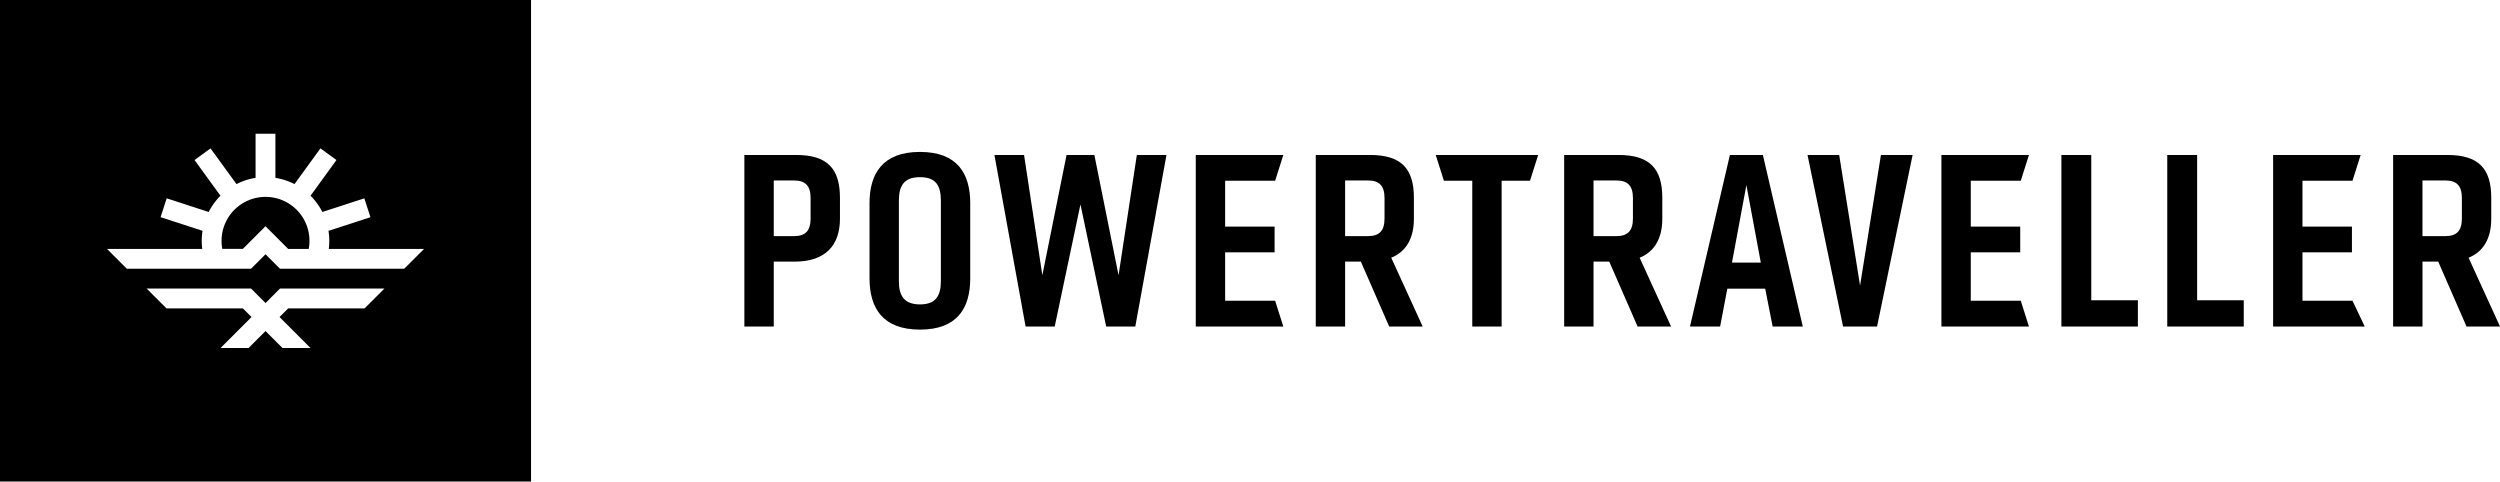 <svg xmlns="http://www.w3.org/2000/svg" viewBox="0 0 437.284 84.222"><title>POWERTRAVELLER</title><path d="M139.26,60.069c5.452,0,7.659,2.389,7.659,7.48v3.694c0,4.685-2.613,7.479-7.884,7.479h-3.694V90.076H130.2V60.069Zm2.523,7.525c0-2.163-.946-3.064-2.883-3.064h-3.559v9.732H138.9c1.937,0,2.883-.9,2.883-3.064Z" transform="translate(0 -32.962)"/><path d="M152.091,68.5c0-5.181,2.3-8.966,8.83-8.966s8.786,3.785,8.786,8.966V81.651c0,5.181-2.253,8.965-8.786,8.965s-8.83-3.784-8.83-8.965Zm5.136,13.651c0,2.613.992,4.055,3.694,4.055s3.65-1.442,3.65-4.055v-14.1c0-2.658-.9-4.1-3.65-4.1s-3.694,1.442-3.694,4.1Z" transform="translate(0 -32.962)"/><path d="M195.65,81.11l3.2-21.041h5.181l-5.452,30.007h-5.091l-4.5-21.356-4.506,21.356h-5.091l-5.452-30.007h5.182l3.2,21.041,4.235-21.041h4.865Z" transform="translate(0 -32.962)"/><path d="M209.157,90.076V60.069H224.47l-1.43,4.506h-8.746V72.6h8.65v4.5h-8.65v8.47h8.746l1.43,4.506Z" transform="translate(0 -32.962)"/><path d="M239.65,60.069c5.451,0,7.659,2.389,7.659,7.48v3.694c0,3.334-1.307,5.722-3.965,6.8l5.5,12.03h-5.857l-4.956-11.354h-2.749V90.076h-5.136V60.069Zm2.522,7.525c0-2.163-.946-3.064-2.883-3.064h-4.01v9.732h4.01c1.937,0,2.883-.9,2.883-3.064Z" transform="translate(0 -32.962)"/><path d="M262.656,64.575v25.5H257.52v-25.5h-4.962l-1.43-4.506h17.92l-1.43,4.506Z" transform="translate(0 -32.962)"/><path d="M283.1,60.069c5.451,0,7.659,2.389,7.659,7.48v3.694c0,3.334-1.307,5.722-3.965,6.8l5.5,12.03h-5.857l-4.956-11.354H278.73V90.076h-5.136V60.069Zm2.522,7.525c0-2.163-.946-3.064-2.883-3.064h-4.01v9.732h4.01c1.937,0,2.883-.9,2.883-3.064Z" transform="translate(0 -32.962)"/><path d="M302.583,60.069h5.767l6.984,30.007h-5.272l-1.306-6.623h-6.623l-1.261,6.623H295.6ZM307.99,78.9l-2.523-13.561L302.944,78.9Z" transform="translate(0 -32.962)"/><path d="M316.16,60.069H321.7l3.649,22.843L329,60.069h5.542l-6.218,30.007h-5.947Z" transform="translate(0 -32.962)"/><path d="M339.579,90.076V60.069h15.312l-1.43,4.506h-8.746V72.6h8.651v4.5h-8.651v8.47h8.746l1.43,4.506Z" transform="translate(0 -32.962)"/><path d="M360.565,60.069h5.226V85.48h8.155v4.6H360.565Z" transform="translate(0 -32.962)"/><path d="M379.083,60.069h5.226V85.48h8.155v4.6H379.083Z" transform="translate(0 -32.962)"/><path d="M397.6,90.076V60.069h15.312l-1.43,4.506h-8.746V72.6h8.651v4.5h-8.651v8.47h8.746l2.145,4.506Z" transform="translate(0 -32.962)"/><path d="M428.093,60.069c5.452,0,7.659,2.389,7.659,7.48v3.694c0,3.334-1.307,5.722-3.965,6.8l5.5,12.03h-5.857l-4.956-11.354h-2.748V90.076h-5.136V60.069Zm2.523,7.525c0-2.163-.946-3.064-2.884-3.064h-4.009v9.732h4.009c1.938,0,2.884-.9,2.884-3.064Z" transform="translate(0 -32.962)"/><path d="M0,32.962v84.222H92.885V32.962ZM63.771,86.9H50.409l-1.516,1.516,5.415,5.415h-4.9l-2.965-2.964L43.478,93.83h-4.9l5.416-5.415L42.475,86.9H29.113l-3.465-3.466H43.911l2.531,2.532,2.532-2.532H67.237ZM70.7,79.967H48.974l-2.532-2.531-2.531,2.531H22.182L18.716,76.5H35.377a11.129,11.129,0,0,1,.049-3.166l-7.339-2.384,1.071-3.3L36.5,70.041a11.247,11.247,0,0,1,2.065-2.84l-4.539-6.247,2.8-2.038,4.539,6.247a11.069,11.069,0,0,1,3.339-1.09V56.357h3.466v7.716a11.066,11.066,0,0,1,3.34,1.09l4.539-6.247,2.8,2.038L54.319,67.2a11.219,11.219,0,0,1,2.064,2.84l7.344-2.386,1.071,3.3-7.34,2.384a11.086,11.086,0,0,1,.05,3.166H74.169Z" transform="translate(0 -32.962)"/><path d="M46.442,67.4a7.689,7.689,0,0,0-7.689,7.69,7.778,7.778,0,0,0,.13,1.408h3.592l3.967-3.967L50.409,76.5H54a7.685,7.685,0,0,0-7.559-9.1Z" transform="translate(0 -32.962)"/></svg>